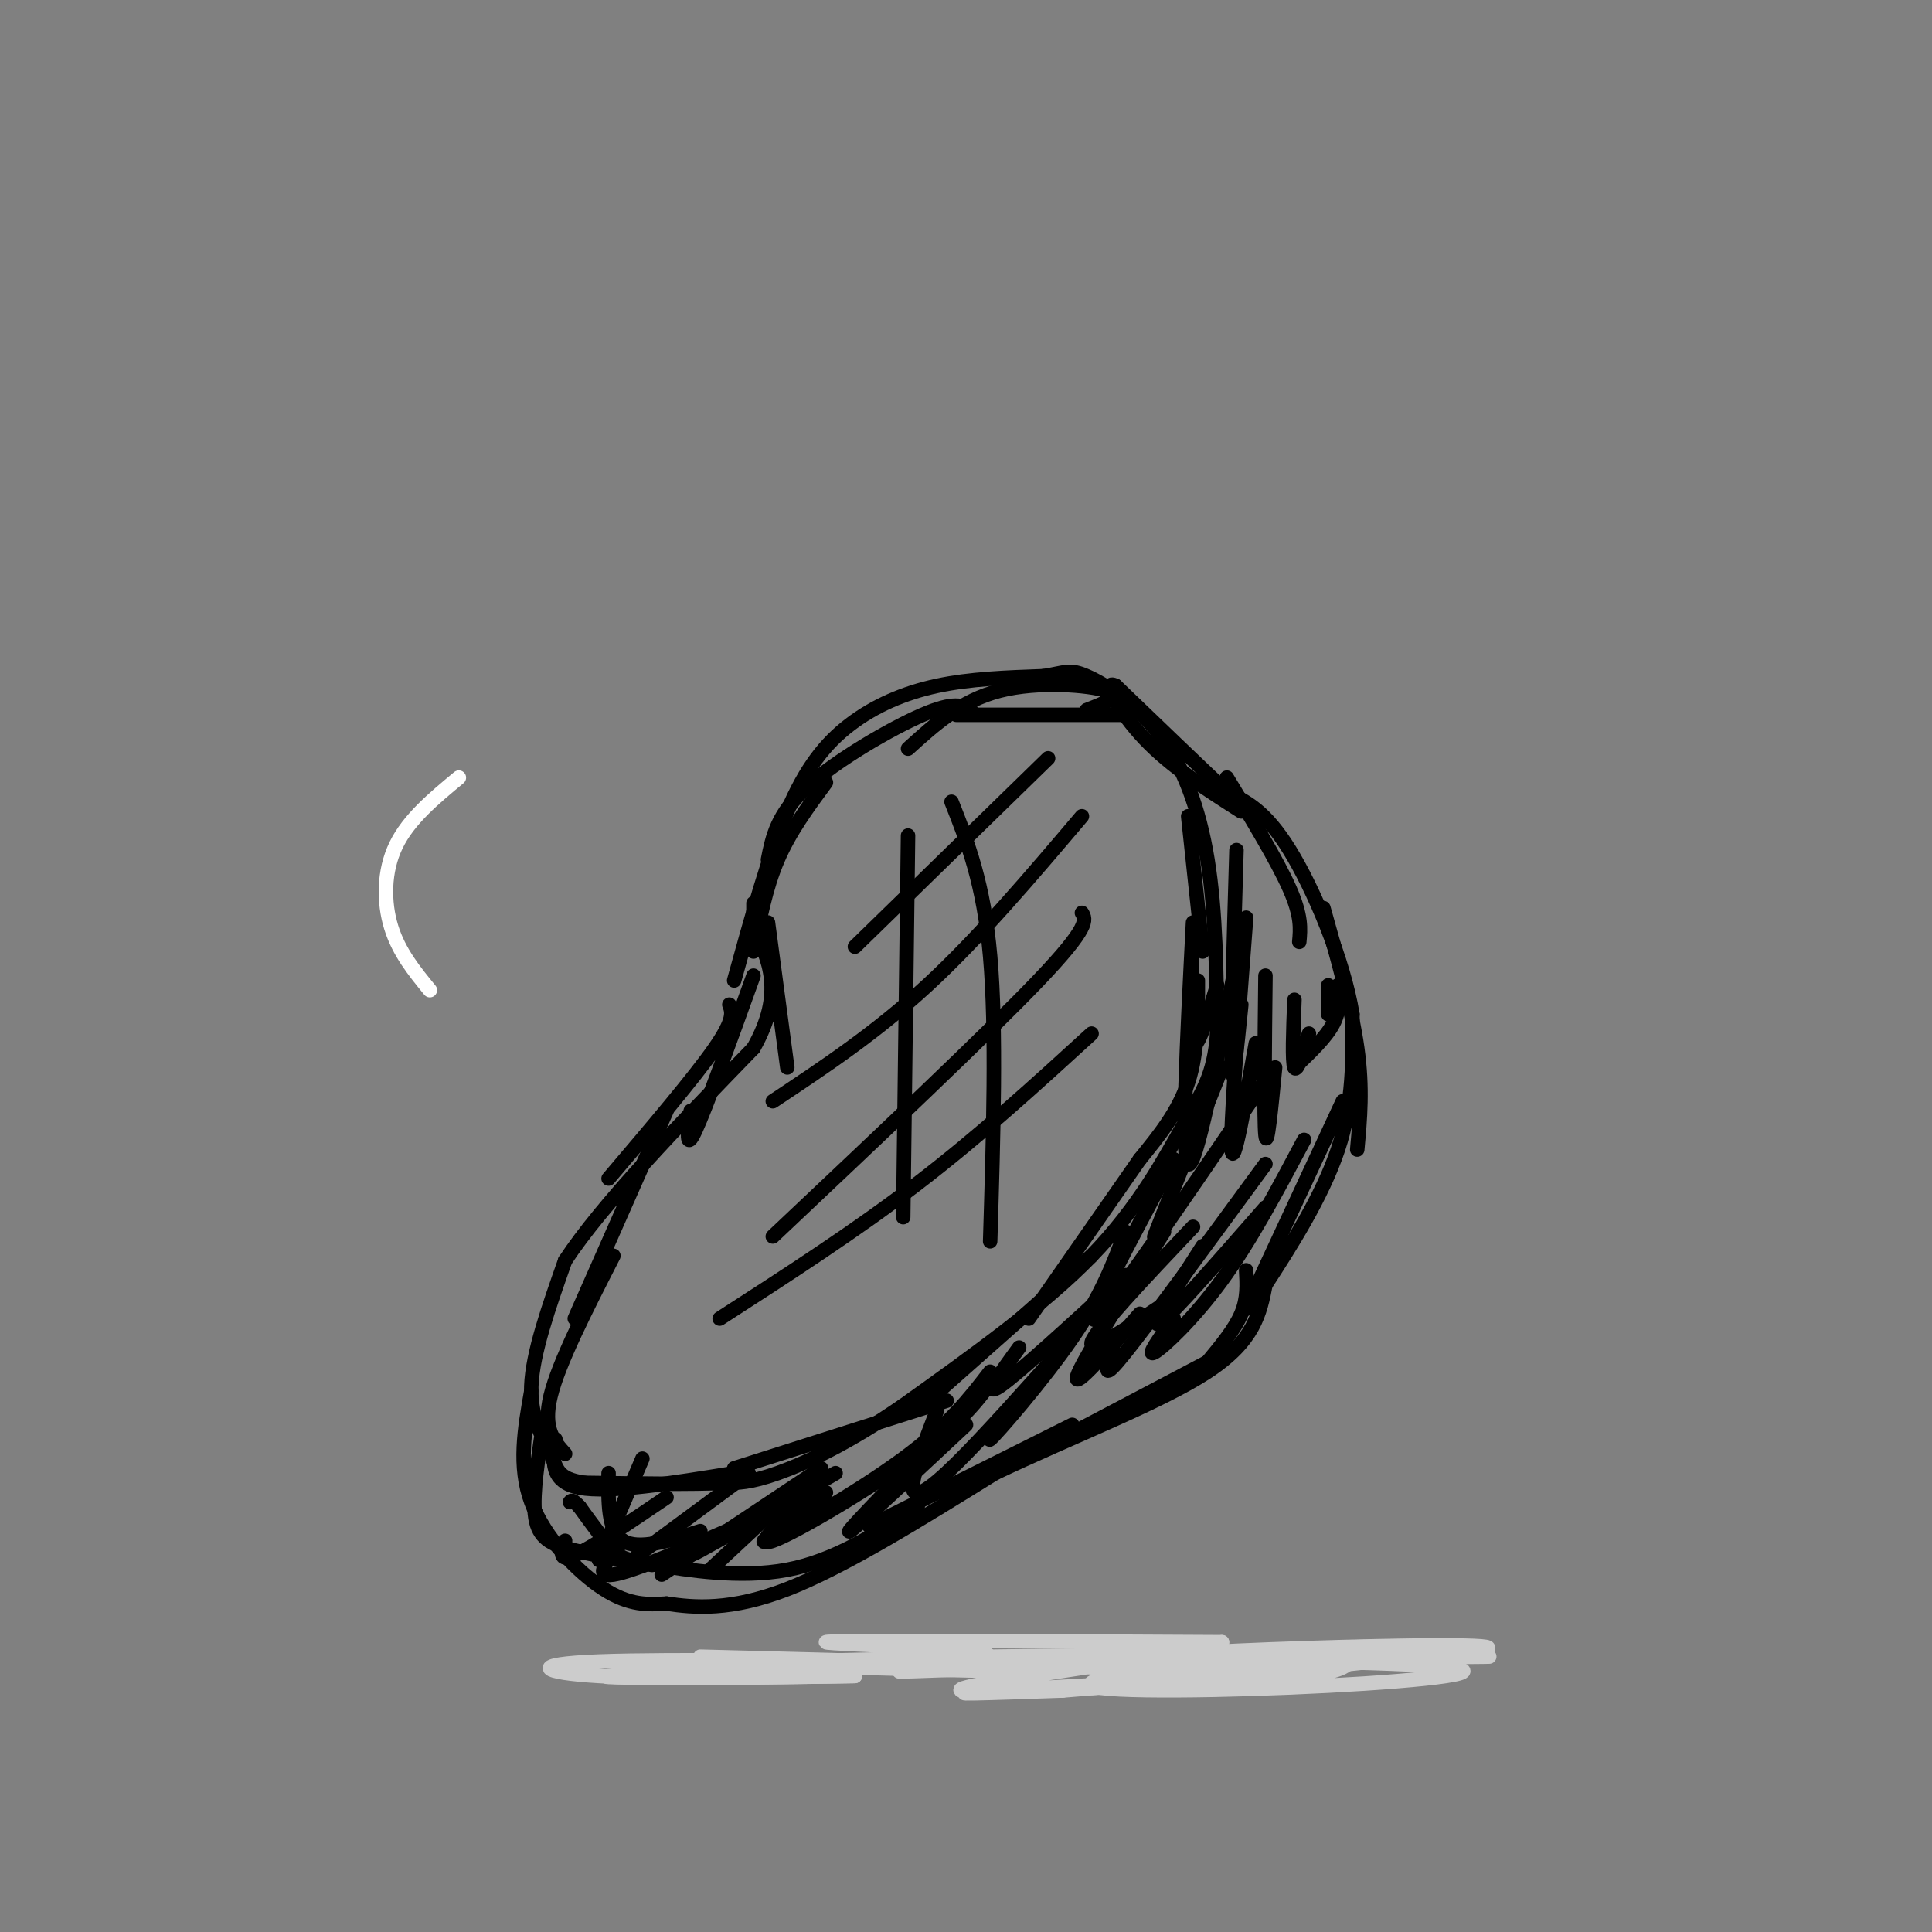 <svg viewBox='0 0 400 400' version='1.1' xmlns='http://www.w3.org/2000/svg' xmlns:xlink='http://www.w3.org/1999/xlink'><rect x="0" y="0" width="400" height="400" fill="#808080" stroke="none"/><g fill='none' stroke='#ffffff' stroke-width='3' stroke-linecap='round' stroke-linejoin='round'><path d='M95,161c-5.200,4.311 -10.400,8.622 -13,14c-2.600,5.378 -2.600,11.822 -1,17c1.600,5.178 4.800,9.089 8,13'/></g>
<g fill='none' stroke='#000000' stroke-width='3' stroke-linecap='round' stroke-linejoin='round'><path d='M152,203c3.583,-12.982 7.167,-25.964 11,-35c3.833,-9.036 7.917,-14.125 13,-18c5.083,-3.875 11.167,-6.536 18,-8c6.833,-1.464 14.417,-1.732 22,-2'/><path d='M216,140c4.686,-0.737 5.400,-1.579 9,0c3.600,1.579 10.085,5.579 15,12c4.915,6.421 8.262,15.263 10,26c1.738,10.737 1.869,23.368 2,36'/><path d='M252,214c-0.607,8.631 -3.125,12.208 -7,19c-3.875,6.792 -9.107,16.798 -19,27c-9.893,10.202 -24.446,20.601 -39,31'/><path d='M187,291c-11.356,7.844 -20.244,11.956 -26,14c-5.756,2.044 -8.378,2.022 -11,2'/><path d='M150,307c-6.667,0.333 -17.833,0.167 -29,0'/><path d='M121,307c-5.750,-0.833 -5.625,-2.917 -7,-6c-1.375,-3.083 -4.250,-7.167 -4,-14c0.250,-6.833 3.625,-16.417 7,-26'/><path d='M117,261c7.667,-11.667 23.333,-27.833 39,-44'/><path d='M156,217c6.500,-11.500 3.250,-18.250 0,-25'/><path d='M156,192c0.000,-5.000 0.000,-5.000 0,-5'/><path d='M110,288c-1.378,7.778 -2.756,15.556 0,23c2.756,7.444 9.644,14.556 15,18c5.356,3.444 9.178,3.222 13,3'/><path d='M138,332c5.667,0.867 13.333,1.533 25,-3c11.667,-4.533 27.333,-14.267 43,-24'/><path d='M206,305c15.933,-7.600 34.267,-14.600 44,-21c9.733,-6.400 10.867,-12.200 12,-18'/><path d='M262,266c5.067,-7.778 11.733,-18.222 15,-28c3.267,-9.778 3.133,-18.889 3,-28'/><path d='M280,210c-1.844,-11.378 -7.956,-25.822 -13,-34c-5.044,-8.178 -9.022,-10.089 -13,-12'/><path d='M254,164c-6.000,-5.667 -14.500,-13.833 -23,-22'/><path d='M231,142c-3.133,-1.644 0.533,5.244 6,11c5.467,5.756 12.733,10.378 20,15'/><path d='M234,148c0.000,0.000 -36.000,0.000 -36,0'/><path d='M225,147c3.711,-1.422 7.422,-2.844 4,-4c-3.422,-1.156 -13.978,-2.044 -22,0c-8.022,2.044 -13.511,7.022 -19,12'/><path d='M201,147c-1.733,-0.911 -3.467,-1.822 -10,1c-6.533,2.822 -17.867,9.378 -24,15c-6.133,5.622 -7.067,10.311 -8,15'/><path d='M171,162c-3.750,5.083 -7.500,10.167 -10,16c-2.500,5.833 -3.750,12.417 -5,19'/><path d='M159,191c0.000,0.000 4.000,30.000 4,30'/><path d='M160,208c0.000,0.000 0.000,2.000 0,2'/><path d='M156,202c-4.917,13.667 -9.833,27.333 -12,32c-2.167,4.667 -1.583,0.333 -1,-4'/><path d='M151,208c0.583,1.500 1.167,3.000 -3,9c-4.167,6.000 -13.083,16.500 -22,27'/><path d='M138,230c0.000,0.000 -19.000,43.000 -19,43'/><path d='M127,260c-5.667,11.083 -11.333,22.167 -13,29c-1.667,6.833 0.667,9.417 3,12'/><path d='M115,298c-0.583,4.417 -1.167,8.833 5,10c6.167,1.167 19.083,-0.917 32,-3'/><path d='M152,304c0.000,0.000 44.000,-14.000 44,-14'/><path d='M191,291c0.000,0.000 35.000,-31.000 35,-31'/><path d='M213,273c0.000,0.000 23.000,-33.000 23,-33'/><path d='M236,240c4.000,-4.917 8.000,-9.833 10,-16c2.000,-6.167 2.000,-13.583 2,-21'/><path d='M249,197c0.000,0.000 -3.000,-28.000 -3,-28'/><path d='M254,161c5.250,8.667 10.500,17.333 13,23c2.500,5.667 2.250,8.333 2,11'/><path d='M274,188c2.917,10.333 5.833,20.667 7,29c1.167,8.333 0.583,14.667 0,21'/><path d='M278,228c0.000,0.000 -20.000,43.000 -20,43'/><path d='M258,263c0.167,2.917 0.333,5.833 -1,9c-1.333,3.167 -4.167,6.583 -7,10'/><path d='M250,282c0.000,0.000 -38.000,20.000 -38,20'/><path d='M222,295c0.000,0.000 -42.000,21.000 -42,21'/><path d='M190,312c-8.583,5.571 -17.167,11.143 -27,13c-9.833,1.857 -20.917,0.000 -27,-1c-6.083,-1.000 -7.167,-1.143 -9,-3c-1.833,-1.857 -4.417,-5.429 -7,-9'/><path d='M120,312c-1.500,-1.667 -1.750,-1.333 -2,-1'/><path d='M112,298c-0.956,6.578 -1.911,13.156 -1,17c0.911,3.844 3.689,4.956 8,6c4.311,1.044 10.156,2.022 16,3'/><path d='M155,305c0.000,0.000 -23.000,17.000 -23,17'/><path d='M133,302c0.000,0.000 -9.000,21.000 -9,21'/><path d='M162,311c0.000,0.000 -15.000,14.000 -15,14'/><path d='M170,304c0.000,0.000 -33.000,22.000 -33,22'/><path d='M155,315c-11.833,5.167 -23.667,10.333 -28,11c-4.333,0.667 -1.167,-3.167 2,-7'/><path d='M138,310c-7.750,5.250 -15.500,10.500 -19,12c-3.500,1.500 -2.750,-0.750 -2,-3'/><path d='M126,305c-0.083,6.000 -0.167,12.000 3,14c3.167,2.000 9.583,0.000 16,-2'/><path d='M173,305c-12.000,6.917 -24.000,13.833 -28,16c-4.000,2.167 0.000,-0.417 4,-3'/><path d='M206,285c-3.222,4.511 -6.444,9.022 -16,16c-9.556,6.978 -25.444,16.422 -30,18c-4.556,1.578 2.222,-4.711 9,-11'/><path d='M205,284c-4.222,5.489 -8.444,10.978 -18,18c-9.556,7.022 -24.444,15.578 -28,17c-3.556,1.422 4.222,-4.289 12,-10'/><path d='M200,295c-11.250,10.500 -22.500,21.000 -24,22c-1.500,1.000 6.750,-7.500 15,-16'/><path d='M221,278c-8.600,9.644 -17.200,19.289 -23,25c-5.800,5.711 -8.800,7.489 -9,5c-0.200,-2.489 2.400,-9.244 5,-16'/><path d='M233,264c-11.167,10.250 -22.333,20.500 -26,23c-3.667,2.500 0.167,-2.750 4,-8'/><path d='M233,255c-2.444,6.556 -4.889,13.111 -11,22c-6.111,8.889 -15.889,20.111 -17,21c-1.111,0.889 6.444,-8.556 14,-18'/><path d='M241,255c-8.583,13.583 -17.167,27.167 -18,30c-0.833,2.833 6.083,-5.083 13,-13'/><path d='M247,254c-10.250,10.833 -20.500,21.667 -21,24c-0.500,2.333 8.750,-3.833 18,-10'/><path d='M262,250c-9.917,11.333 -19.833,22.667 -22,24c-2.167,1.333 3.417,-7.333 9,-16'/><path d='M270,236c-5.533,10.422 -11.067,20.844 -17,29c-5.933,8.156 -12.267,14.044 -14,15c-1.733,0.956 1.133,-3.022 4,-7'/><path d='M262,241c-11.911,16.267 -23.822,32.533 -29,39c-5.178,6.467 -3.622,3.133 -3,1c0.622,-2.133 0.311,-3.067 0,-4'/><path d='M261,225c-15.500,22.750 -31.000,45.500 -34,48c-3.000,2.500 6.500,-15.250 16,-33'/><path d='M253,221c-6.750,16.917 -13.500,33.833 -14,35c-0.500,1.167 5.250,-13.417 11,-28'/><path d='M256,199c-4.250,21.667 -8.500,43.333 -10,42c-1.500,-1.333 -0.250,-25.667 1,-50'/><path d='M247,194c-0.417,10.167 -0.833,20.333 0,22c0.833,1.667 2.917,-5.167 5,-12'/><path d='M256,176c-0.583,19.833 -1.167,39.667 -1,45c0.167,5.333 1.083,-3.833 2,-13'/><path d='M258,190c-1.667,21.833 -3.333,43.667 -3,48c0.333,4.333 2.667,-8.833 5,-22'/><path d='M262,202c-0.167,14.917 -0.333,29.833 0,33c0.333,3.167 1.167,-5.417 2,-14'/><path d='M268,207c-0.250,6.417 -0.500,12.833 0,14c0.500,1.167 1.750,-2.917 3,-7'/><path d='M275,204c0.000,0.000 0.000,6.000 0,6'/><path d='M277,204c0.250,2.583 0.500,5.167 -1,8c-1.500,2.833 -4.750,5.917 -8,9'/><path d='M217,157c0.000,0.000 -40.000,39.000 -40,39'/><path d='M224,169c-10.667,12.583 -21.333,25.167 -32,35c-10.667,9.833 -21.333,16.917 -32,24'/><path d='M224,189c0.833,1.417 1.667,2.833 -9,14c-10.667,11.167 -32.833,32.083 -55,53'/><path d='M226,214c-11.583,10.583 -23.167,21.167 -36,31c-12.833,9.833 -26.917,18.917 -41,28'/><path d='M188,173c0.000,0.000 -1.000,79.000 -1,79'/><path d='M197,166c3.333,8.417 6.667,16.833 8,32c1.333,15.167 0.667,37.083 0,59'/></g>
<g fill='none' stroke='#cccccc' stroke-width='3' stroke-linecap='round' stroke-linejoin='round'><path d='M207,346c-27.917,-0.643 -55.833,-1.286 -40,-2c15.833,-0.714 75.417,-1.500 73,-1c-2.417,0.500 -66.833,2.286 -92,3c-25.167,0.714 -11.083,0.357 3,0'/><path d='M145,343c20.274,0.512 40.548,1.024 34,1c-6.548,-0.024 -39.917,-0.583 -55,0c-15.083,0.583 -11.881,2.310 0,3c11.881,0.690 32.440,0.345 53,0'/><path d='M177,347c-8.789,0.195 -57.263,0.681 -51,0c6.263,-0.681 67.263,-2.530 77,-4c9.737,-1.470 -31.789,-2.563 -32,-3c-0.211,-0.437 40.895,-0.219 82,0'/><path d='M253,340c-4.587,2.494 -57.054,8.730 -54,10c3.054,1.270 61.630,-2.427 67,-3c5.370,-0.573 -42.466,1.979 -59,3c-16.534,1.021 -1.767,0.510 13,0'/><path d='M220,350c21.845,-1.750 69.958,-6.125 79,-8c9.042,-1.875 -20.988,-1.250 -38,0c-17.012,1.250 -21.006,3.125 -25,5'/><path d='M236,347c12.292,-0.266 55.523,-3.430 68,-5c12.477,-1.570 -5.800,-1.544 -26,-1c-20.200,0.544 -42.323,1.608 -32,2c10.323,0.392 53.092,0.112 61,0c7.908,-0.112 -19.046,-0.056 -46,0'/><path d='M261,343c-17.333,1.301 -37.664,4.555 -35,6c2.664,1.445 28.323,1.081 49,0c20.677,-1.081 36.372,-2.879 23,-4c-13.372,-1.121 -55.812,-1.566 -69,-1c-13.188,0.566 2.878,2.141 15,3c12.122,0.859 20.302,1.000 27,0c6.698,-1.000 11.914,-3.143 4,-4c-7.914,-0.857 -28.957,-0.429 -50,0'/><path d='M225,343c-16.561,0.054 -32.965,0.190 -20,0c12.965,-0.190 55.298,-0.705 51,0c-4.298,0.705 -55.228,2.630 -67,3c-11.772,0.370 15.614,-0.815 43,-2'/></g>
</svg>